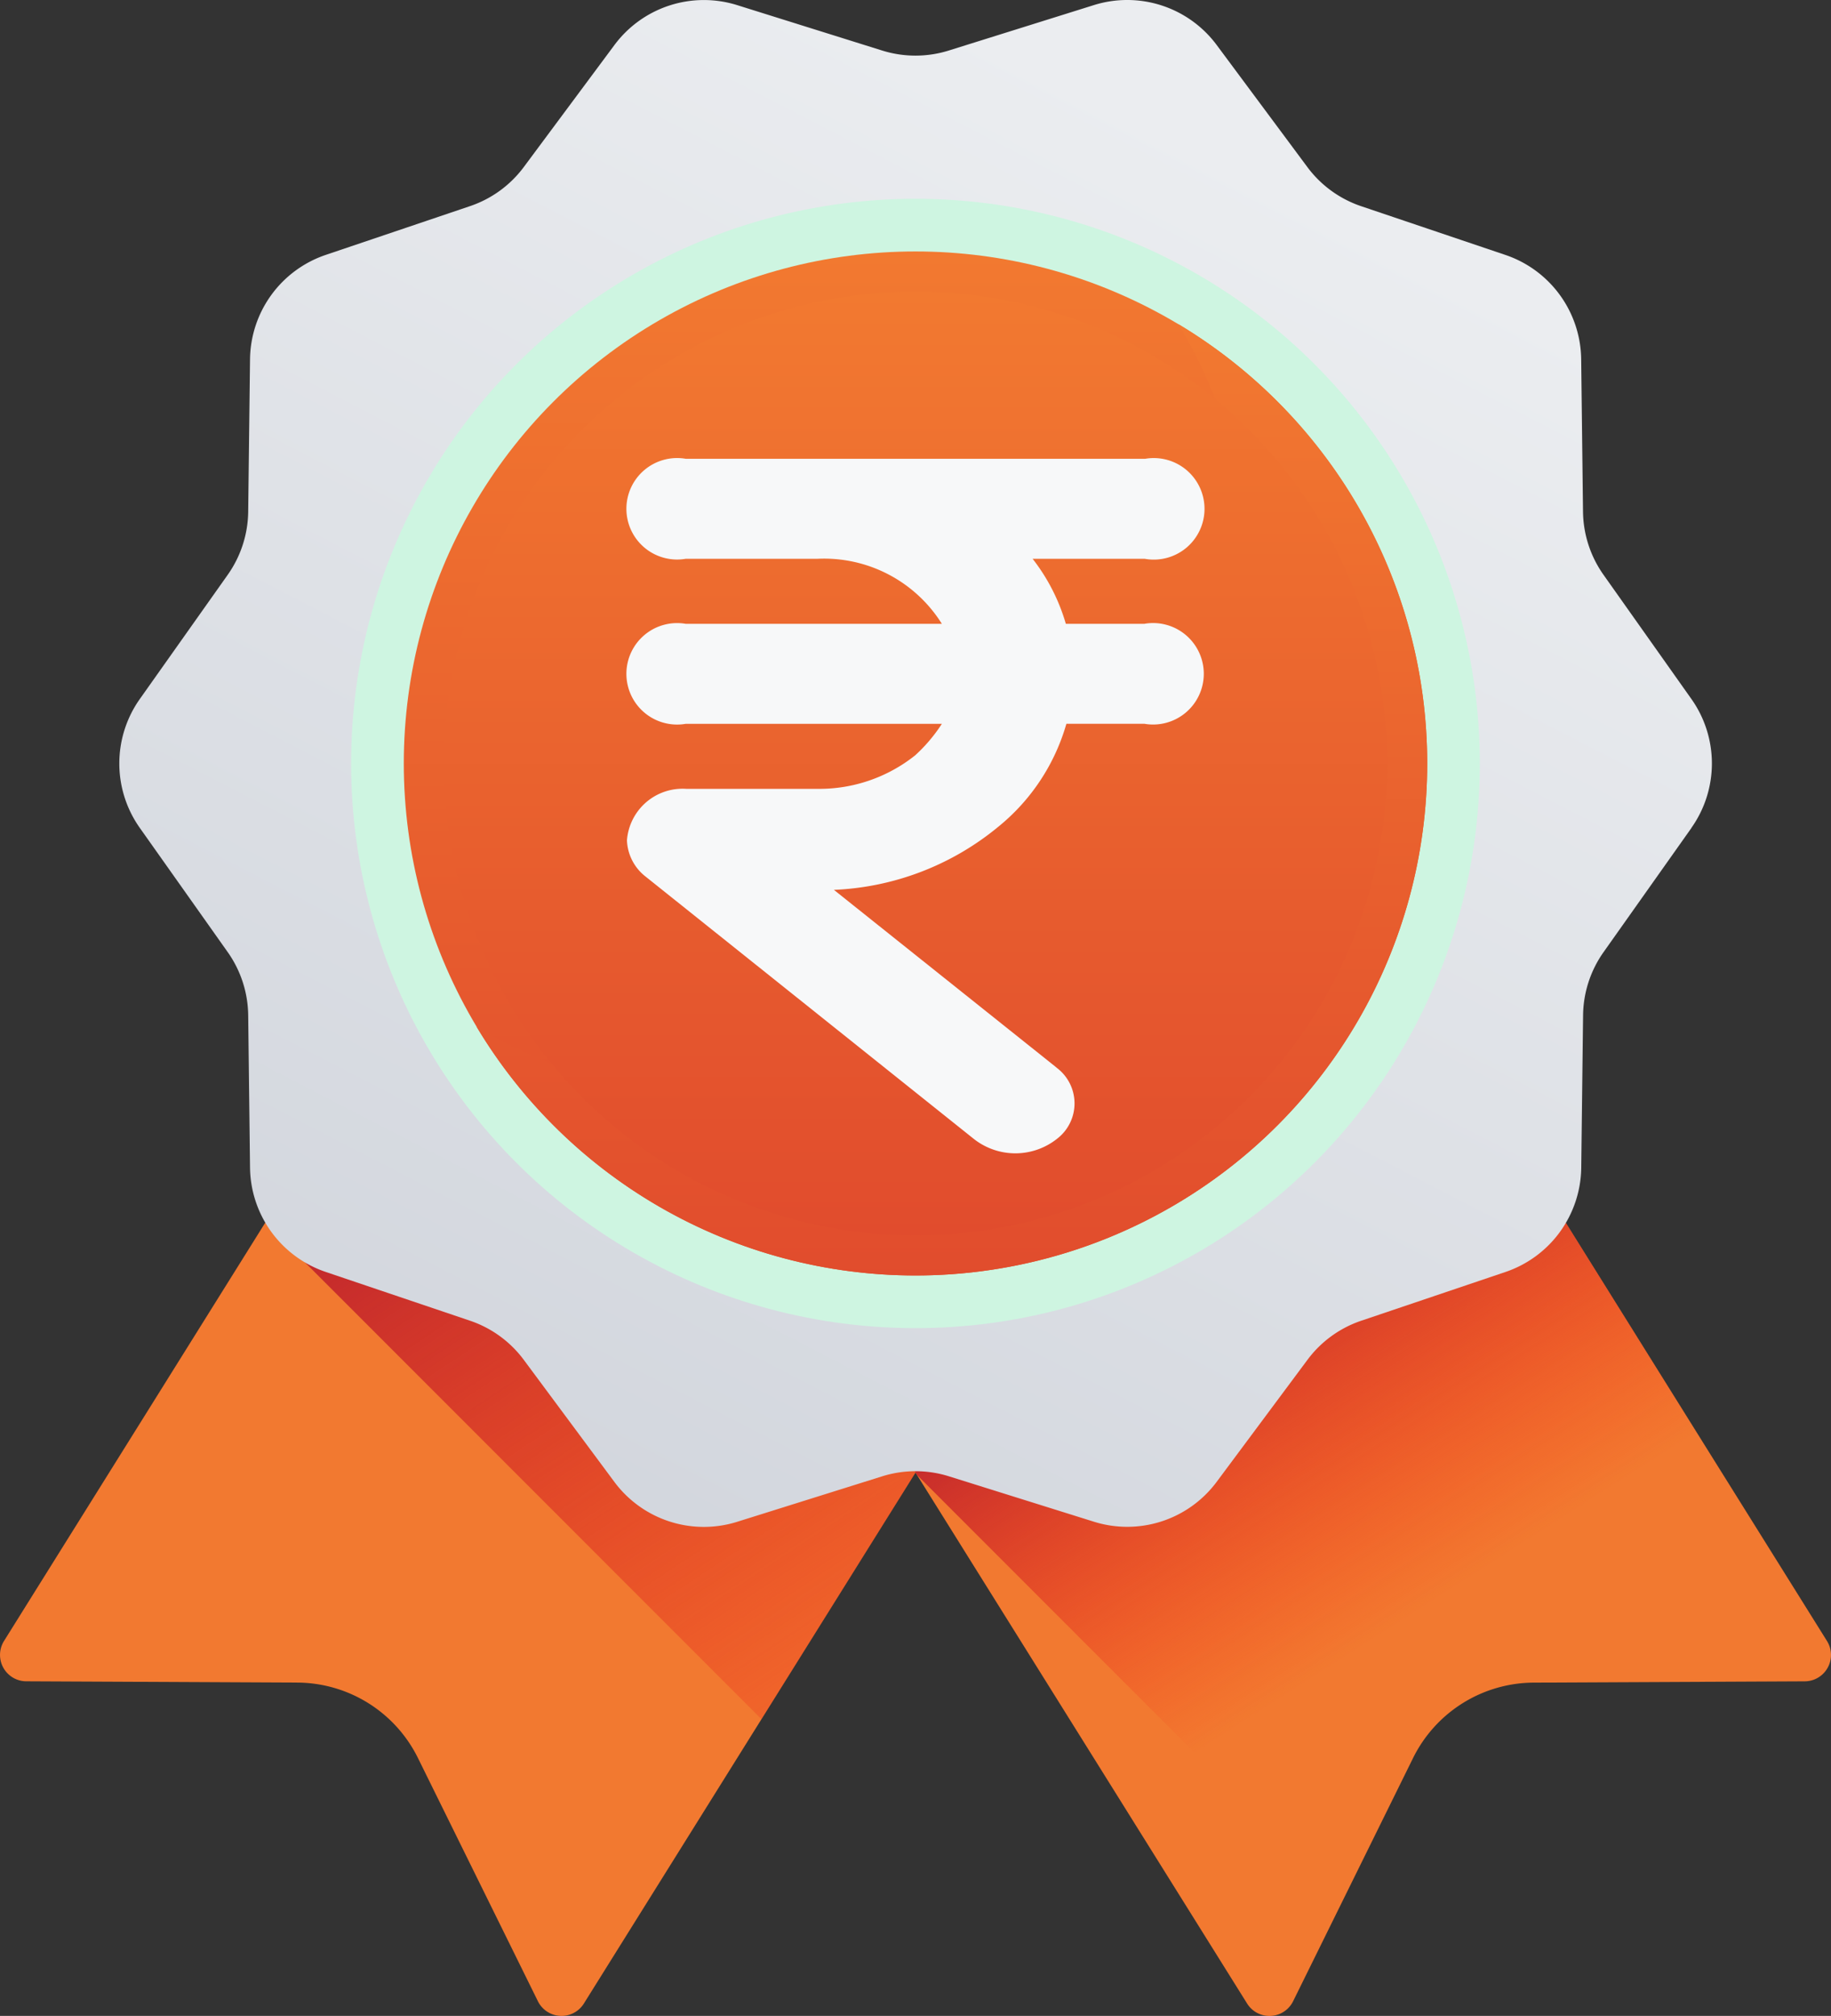 <svg xmlns="http://www.w3.org/2000/svg" xmlns:xlink="http://www.w3.org/1999/xlink" width="53.906" height="59.315" viewBox="0 0 53.906 59.315">
    <rect x="0" y="0" width="53.906" height="59.315" fill="#333333" stroke="none"/>
    <defs>
        <linearGradient id="linear-gradient" x1=".659" y1=".82" x2=".517" y2=".57" gradientUnits="objectBoundingBox">
            <stop offset="0" stop-color="#f82814" stop-opacity="0"/>
            <stop offset="1" stop-color="#c0272d"/>
        </linearGradient>
        <linearGradient id="linear-gradient-2" x1=".811" y1="1.015" x2=".468" y2=".385" xlink:href="#linear-gradient"/>
        <linearGradient id="linear-gradient-3" x1=".5" x2="-.258" y2="1.42" gradientUnits="objectBoundingBox">
            <stop offset="0" stop-color="#ebedf0"/>
            <stop offset="1" stop-color="#c2c7d1"/>
        </linearGradient>
        <linearGradient id="linear-gradient-4" x1=".5" x2=".5" y2="1" gradientUnits="objectBoundingBox">
            <stop offset="0" stop-color="#f27930"/>
            <stop offset="1" stop-color="#e14c2d"/>
        </linearGradient>
        <style>
            .cls-1{fill:#f27930}.cls-6{fill:url(#linear-gradient-4)}
        </style>
    </defs>
    <g id="discount" transform="translate(-23.252 .001)">
        <g id="Group_23282" data-name="Group 23282" transform="translate(23.252 12.389)">
            <path id="Path_18150" data-name="Path 18150" class="cls-1" d="m62.171 116.157-15.13-9.457a1.144 1.144 0 0 0-1.577.364L23.371 142.42a.776.776 0 0 0 .655 1.188l7.979.038a3.982 3.982 0 0 1 3.552 2.22l3.531 7.155a.776.776 0 0 0 1.354.068l22.093-35.355a1.144 1.144 0 0 0-.364-1.577z" transform="translate(-23.252 -106.528)"/>
            <path id="Path_18151" data-name="Path 18151" class="cls-1" d="m148.027 116.157 15.13-9.455a1.144 1.144 0 0 1 1.577.364l22.093 35.355a.776.776 0 0 1-.655 1.188l-7.979.038a3.982 3.982 0 0 0-3.552 2.22l-3.531 7.155a.776.776 0 0 1-1.354.068l-22.093-35.355a1.144 1.144 0 0 1 .364-1.577z" transform="translate(-133.04 -106.528)"/>
            <path id="Path_18152" data-name="Path 18152" d="m186.826 142.421-22.093-35.355a1.144 1.144 0 0 0-1.577-.364l-15.13 9.455a1.144 1.144 0 0 0-.364 1.577l12.376 19.806 12.528 12.528 2.074-4.2a3.982 3.982 0 0 1 3.552-2.22l7.979-.038a.776.776 0 0 0 .655-1.189z" transform="translate(-133.039 -106.529)" style="fill:url(#linear-gradient)"/>
        </g>
        <path id="Path_18153" data-name="Path 18153" d="M121.858 117.733a1.144 1.144 0 0 0-.364-1.577l-15.13-9.455a1.144 1.144 0 0 0-1.577.364l-14.4 23.051 14.608 14.608z" transform="translate(-59.323 -94.139)" style="fill:url(#linear-gradient-2)"/>
        <g id="Group_23288" data-name="Group 23288" transform="translate(26.756 -.001)">
            <path id="Path_18154" data-name="Path 18154" d="m99.678 24.359-2.591 3.659a3.281 3.281 0 0 0-.6 1.856l-.054 4.482a3.281 3.281 0 0 1-2.233 3.07l-4.245 1.434a3.281 3.281 0 0 0-1.583 1.151L85.7 43.6a3.281 3.281 0 0 1-3.613 1.174l-4.272-1.337a3.282 3.282 0 0 0-1.96 0l-4.275 1.34a3.282 3.282 0 0 1-3.614-1.177L65.3 40.01a3.281 3.281 0 0 0-1.583-1.151l-4.245-1.434a3.281 3.281 0 0 1-2.231-3.069l-.054-4.482a3.282 3.282 0 0 0-.6-1.856l-2.591-3.659a3.282 3.282 0 0 1 0-3.792l2.591-3.659a3.282 3.282 0 0 0 .6-1.856l.054-4.482a3.281 3.281 0 0 1 2.226-3.07l4.245-1.434A3.281 3.281 0 0 0 65.3 4.915l2.671-3.593A3.281 3.281 0 0 1 71.58.149l4.272 1.337a3.282 3.282 0 0 0 1.96 0L82.085.149A3.282 3.282 0 0 1 85.7 1.323l2.67 3.592a3.282 3.282 0 0 0 1.583 1.151L94.2 7.5a3.281 3.281 0 0 1 2.231 3.069l.054 4.482a3.282 3.282 0 0 0 .6 1.856l2.591 3.659a3.281 3.281 0 0 1 0 3.792z" transform="translate(-53.384 .001)" style="fill:url(#linear-gradient-3)"/>
            <circle id="Ellipse_928" data-name="Ellipse 928" cx="16.615" cy="16.615" r="16.615" transform="translate(6.833 5.849)" style="fill:#cef5e1"/>
            <g id="Group_23287" data-name="Group 23287" transform="translate(8.384 7.399)">
                <g id="Group_23286" data-name="Group 23286">
                    <g id="Group_23284" data-name="Group 23284">
                        <g id="Group_23283" data-name="Group 23283">
                            <circle id="Ellipse_929" data-name="Ellipse 929" class="cls-6" cx="15.065" cy="15.065" r="15.065"/>
                        </g>
                        <path id="Path_18156" data-name="Path 18156" class="cls-6" d="M164.535 82.018a15.067 15.067 0 0 1-20.667 20.667 15.066 15.066 0 1 0 20.667-20.667z" transform="translate(-141.728 -79.878)"/>
                        <circle id="Ellipse_930" data-name="Ellipse 930" class="cls-6" cx="13.885" cy="13.885" r="13.885" transform="translate(1.18 1.18)"/>
                    </g>
                    <g id="rupee" transform="translate(6.553 6.1)">
                        <g id="Group_15271" data-name="Group 15271">
                            <g id="Group_15270" data-name="Group 15270">
                                <path id="Path_10795" data-name="Path 10795" d="M182.46 156.706h-2.322a5.682 5.682 0 0 0-.978-1.913h3.3a1.494 1.494 0 1 0 .017-2.943h-13.531a1.493 1.493 0 1 0 0 2.943h3.876a4.089 4.089 0 0 1 3.666 1.913h-7.542a1.493 1.493 0 1 0 0 2.943h7.542a4.714 4.714 0 0 1-.786.927 4.527 4.527 0 0 1-2.863.986h-3.876a1.642 1.642 0 0 0-1.746 1.516 1.416 1.416 0 0 0 .541 1.059l9.672 7.726a1.975 1.975 0 0 0 2.462-.015 1.309 1.309 0 0 0-.018-2.075l-.052-.044-6.512-5.195a8.137 8.137 0 0 0 4.836-1.854 6.04 6.04 0 0 0 2.008-3.032h2.3a1.493 1.493 0 1 0 0-2.943z" transform="translate(-167.2 -151.85)" style="fill:#f7f8f9"/>
                            </g>
                        </g>
                    </g>
                </g>
            </g>
        </g>
    </g>
</svg>
